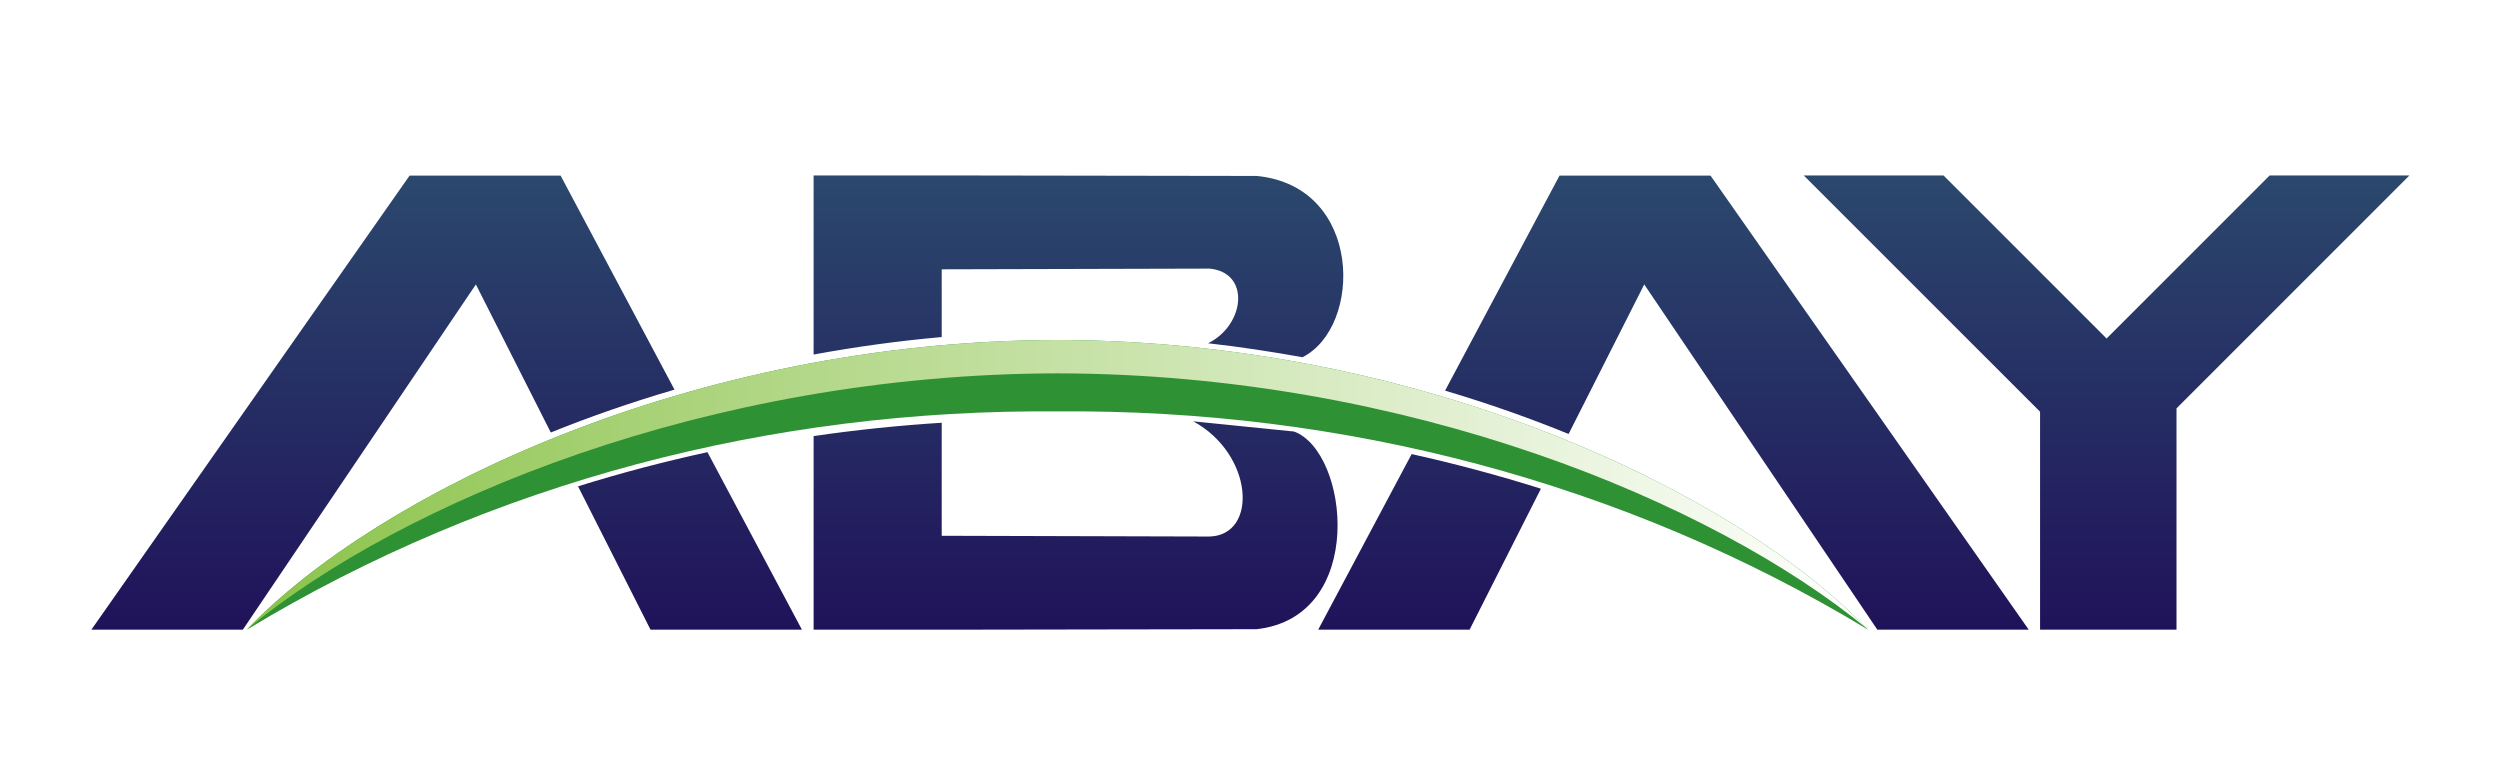 <svg width="684" height="208" viewBox="0 0 684 208" fill="none" xmlns="http://www.w3.org/2000/svg">
<g filter="url(#filter0_d_57_1703)">
<path fill-rule="evenodd" clip-rule="evenodd" d="M112.067 44.041H115.137H150.31H153.38L184.542 102.602C172.689 106.074 161.375 110.016 150.697 114.331L130.199 73.82L66.438 168.286H25L112.067 44.041ZM193.56 119.712L219.41 168.286H177.986L158.152 129.061C169.812 125.424 181.624 122.312 193.56 119.712ZM558.162 168.286H595.492V107.734L659.226 44H620.983L576.364 88.619L531.745 44H493.502L558.162 108.647V168.286ZM426.683 44.041H429.754H464.926H467.997L555.064 168.286H513.64L449.864 73.82L429.173 114.732C418.523 110.389 407.209 106.392 395.37 102.879L426.683 44.041ZM421.594 129.711L402.078 168.286H360.654L386.227 120.237C398.15 122.879 409.948 126.046 421.594 129.711ZM257.653 168.286L343.821 168.148C374.028 164.759 369.091 119.601 354.056 114.068L326.477 111.275C342.977 120.279 344.264 142.381 330.958 142.796L257.653 142.588V111.662C245.911 112.409 234.21 113.612 222.605 115.313V168.286H257.653ZM257.653 88.218V69.684L330.958 69.491C342.258 70.597 340.571 84.995 330.529 89.919C339.091 90.86 348.136 92.257 356.352 93.737C372.811 85.507 373.032 46.946 343.821 44.138L257.653 44H222.605V93.004C233.961 90.915 245.676 89.283 257.653 88.218Z" fill="url(#paint0_linear_57_1703)"/>
<path fill-rule="evenodd" clip-rule="evenodd" d="M289.299 89.02C189.259 89.172 103.201 131.012 67.517 168.286C134.446 127.789 211.333 107.886 289.299 108.564C367.279 107.886 444.166 127.789 511.095 168.286C475.411 131.012 389.367 89.172 289.299 89.02Z" fill="#2E9234"/>
<path fill-rule="evenodd" clip-rule="evenodd" d="M289.313 89.02C189.563 89.172 103.727 130.763 67.849 167.955C109.895 133.404 193.463 98.301 289.313 98.149C385.162 98.301 468.716 133.404 510.763 167.955C474.898 130.763 389.063 89.172 289.313 89.02Z" fill="url(#paint1_linear_57_1703)"/>
</g>
<defs>
<filter id="filter0_d_57_1703" x="21" y="44" width="642.226" height="132.286" filterUnits="userSpaceOnUse" color-interpolation-filters="sRGB">
<feFlood flood-opacity="0" result="BackgroundImageFix"/>
<feColorMatrix in="SourceAlpha" type="matrix" values="0 0 0 0 0 0 0 0 0 0 0 0 0 0 0 0 0 0 127 0" result="hardAlpha"/>
<feOffset dy="4"/>
<feGaussianBlur stdDeviation="2"/>
<feComposite in2="hardAlpha" operator="out"/>
<feColorMatrix type="matrix" values="0 0 0 0 0 0 0 0 0 0 0 0 0 0 0 0 0 0 0.25 0"/>
<feBlend mode="normal" in2="BackgroundImageFix" result="effect1_dropShadow_57_1703"/>
<feBlend mode="normal" in="SourceGraphic" in2="effect1_dropShadow_57_1703" result="shape"/>
</filter>
<linearGradient id="paint0_linear_57_1703" x1="342.12" y1="168.286" x2="342.12" y2="44" gradientUnits="userSpaceOnUse">
<stop stop-color="#20125A"/>
<stop offset="1" stop-color="#2B486D"/>
</linearGradient>
<linearGradient id="paint1_linear_57_1703" x1="67.849" y1="128.481" x2="510.763" y2="128.481" gradientUnits="userSpaceOnUse">
<stop stop-color="#8BC34A"/>
<stop offset="1" stop-color="white"/>
</linearGradient>
</defs>
</svg>
